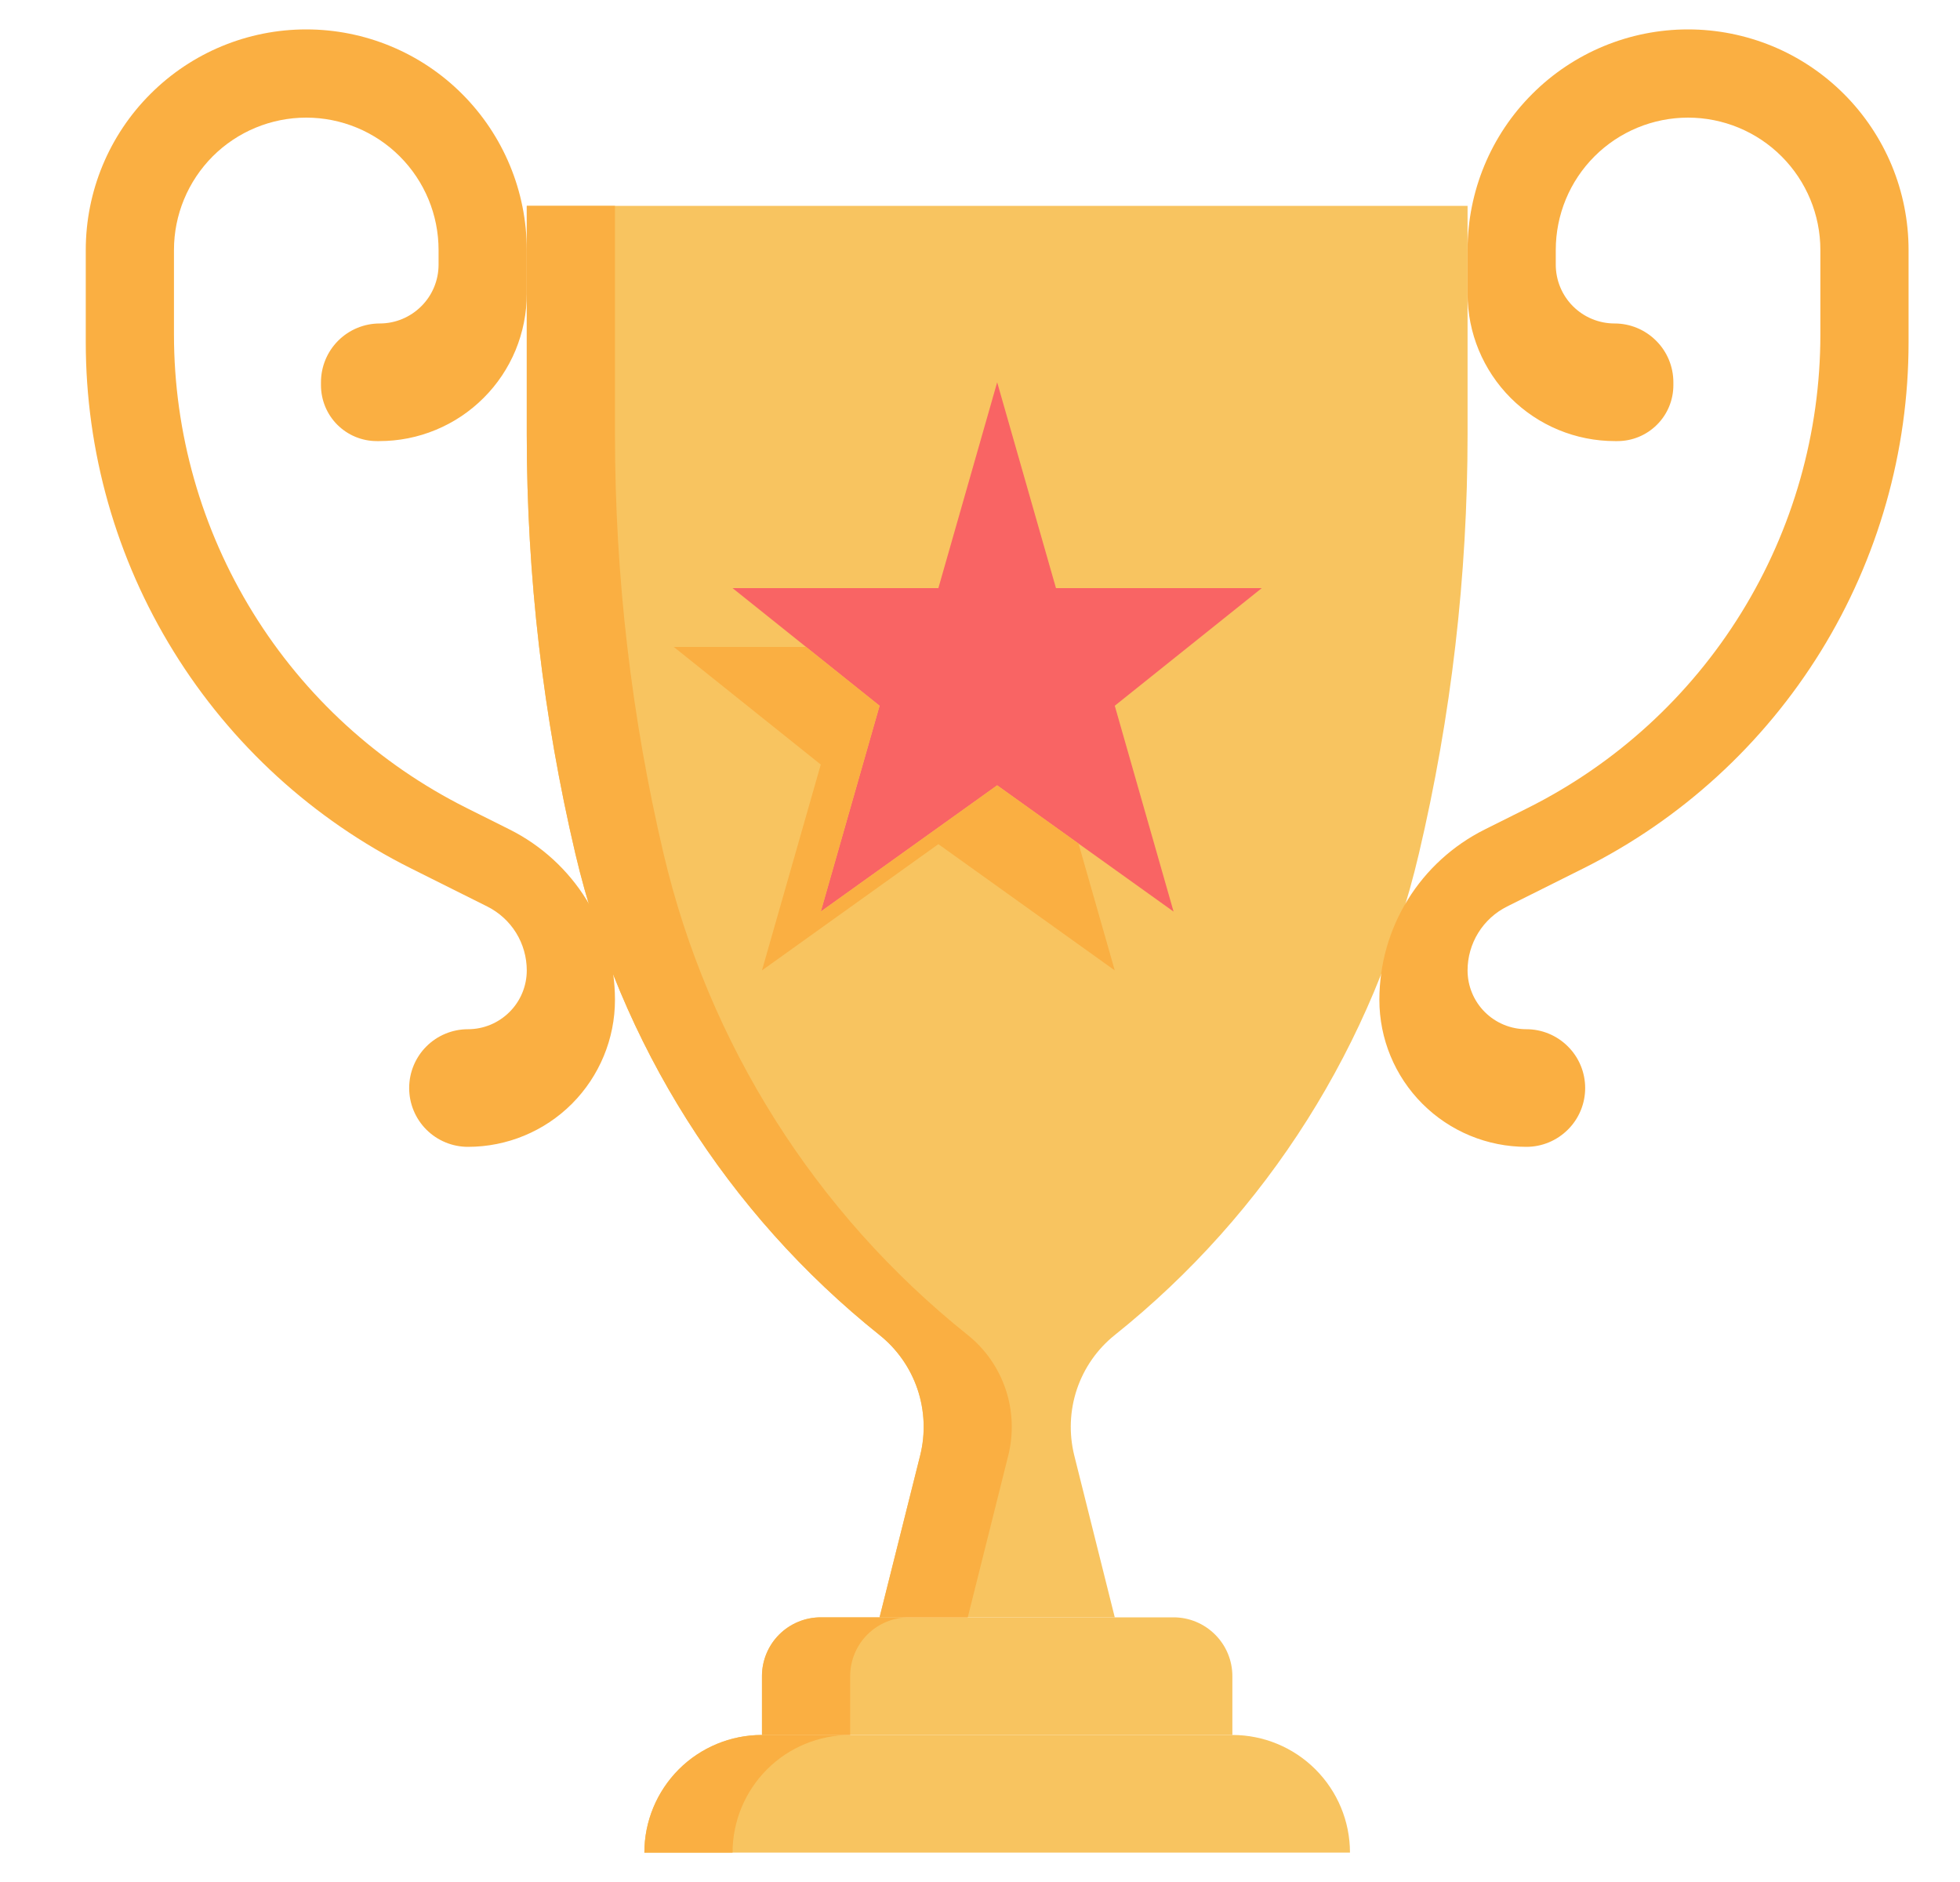 <svg width="25" height="24" viewBox="0 0 25 24" fill="none" xmlns="http://www.w3.org/2000/svg">
<g clip-path="url(#clip0_798_11249)">
<path d="M9.719 22.125H15.719C16.117 22.125 16.498 22.283 16.779 22.564C17.061 22.846 17.219 23.227 17.219 23.625H8.219C8.219 23.227 8.377 22.846 8.658 22.564C8.939 22.283 9.321 22.125 9.719 22.125Z" fill="#F8C460"/>
<path d="M10.844 22.125H9.719C9.321 22.125 8.939 22.283 8.658 22.564C8.377 22.846 8.219 23.227 8.219 23.625H9.344C9.344 23.227 9.502 22.846 9.783 22.564C10.064 22.283 10.446 22.125 10.844 22.125Z" fill="#FAAF42"/>
<path d="M10.469 20.625H14.969C15.168 20.625 15.358 20.704 15.499 20.845C15.64 20.985 15.719 21.176 15.719 21.375V22.125H9.719V21.375C9.719 21.176 9.798 20.985 9.938 20.845C10.079 20.704 10.27 20.625 10.469 20.625Z" fill="#F8C460"/>
<path d="M11.594 20.625H10.469C10.27 20.625 10.079 20.704 9.938 20.845C9.798 20.985 9.719 21.176 9.719 21.375V22.125H10.844V21.375C10.844 21.176 10.923 20.985 11.063 20.845C11.204 20.704 11.395 20.625 11.594 20.625Z" fill="#FAAF42"/>
<path d="M6.719 2.625V5.541C6.719 7.341 6.927 9.135 7.339 10.887C7.909 13.31 9.275 15.471 11.219 17.025C11.443 17.204 11.611 17.444 11.703 17.716C11.794 17.989 11.806 18.281 11.737 18.56L11.219 20.625H14.219L13.702 18.559C13.633 18.28 13.645 17.988 13.736 17.716C13.828 17.444 13.995 17.204 14.219 17.025C16.162 15.471 17.528 13.31 18.098 10.887C18.511 9.135 18.719 7.341 18.719 5.541V2.625H6.719Z" fill="#F8C460"/>
<path d="M12.344 17.025C10.4 15.471 9.034 13.31 8.464 10.887C8.052 9.135 7.844 7.341 7.844 5.541V2.625H6.719V5.541C6.719 7.341 6.927 9.135 7.339 10.887C7.909 13.31 9.275 15.471 11.219 17.025C11.443 17.204 11.611 17.444 11.703 17.716C11.795 17.988 11.807 18.281 11.737 18.56L11.219 20.625H12.344L12.861 18.559C12.93 18.28 12.918 17.988 12.827 17.716C12.735 17.444 12.568 17.204 12.344 17.025Z" fill="#FAAF42"/>
<path d="M2.219 4.266V3.188C2.219 2.74 2.397 2.311 2.713 1.994C3.029 1.678 3.459 1.5 3.906 1.5C4.354 1.5 4.783 1.678 5.099 1.994C5.416 2.311 5.594 2.74 5.594 3.188V3.375C5.594 3.574 5.515 3.765 5.374 3.905C5.233 4.046 5.043 4.125 4.844 4.125C4.645 4.125 4.454 4.204 4.313 4.345C4.173 4.485 4.094 4.676 4.094 4.875V4.912C4.094 5.101 4.169 5.283 4.302 5.416C4.436 5.55 4.617 5.625 4.806 5.625H4.838C5.085 5.625 5.33 5.577 5.558 5.482C5.786 5.388 5.993 5.25 6.168 5.075C6.343 4.901 6.481 4.694 6.576 4.466C6.67 4.238 6.719 3.993 6.719 3.746V3.188C6.719 2.442 6.422 1.726 5.895 1.199C5.368 0.671 4.652 0.375 3.906 0.375C3.16 0.375 2.445 0.671 1.918 1.199C1.39 1.726 1.094 2.442 1.094 3.188V4.364C1.094 5.757 1.481 7.122 2.214 8.307C2.946 9.492 3.994 10.45 5.24 11.073L6.215 11.56C6.366 11.636 6.494 11.752 6.583 11.896C6.672 12.04 6.719 12.206 6.719 12.375C6.719 12.574 6.64 12.765 6.499 12.905C6.358 13.046 6.168 13.125 5.969 13.125C5.77 13.125 5.579 13.204 5.438 13.345C5.298 13.485 5.219 13.676 5.219 13.875C5.219 14.074 5.298 14.265 5.438 14.405C5.579 14.546 5.77 14.625 5.969 14.625C6.466 14.625 6.943 14.428 7.295 14.076C7.646 13.724 7.844 13.247 7.844 12.75C7.844 12.299 7.718 11.857 7.481 11.474C7.244 11.091 6.905 10.781 6.502 10.579L5.95 10.303C4.829 9.742 3.886 8.881 3.227 7.814C2.568 6.748 2.219 5.519 2.219 4.266Z" fill="#FAAF42"/>
<path d="M23.219 4.266V3.188C23.219 2.74 23.041 2.311 22.724 1.994C22.408 1.678 21.979 1.5 21.531 1.5C21.084 1.5 20.654 1.678 20.338 1.994C20.021 2.311 19.844 2.74 19.844 3.188V3.375C19.844 3.574 19.923 3.765 20.063 3.905C20.204 4.046 20.395 4.125 20.594 4.125C20.793 4.125 20.983 4.204 21.124 4.345C21.265 4.485 21.344 4.676 21.344 4.875V4.912C21.344 5.101 21.269 5.283 21.135 5.416C21.001 5.55 20.82 5.625 20.631 5.625H20.598C20.099 5.625 19.621 5.427 19.269 5.075C18.917 4.722 18.719 4.245 18.719 3.746V3.188C18.719 2.442 19.015 1.726 19.543 1.199C20.07 0.671 20.785 0.375 21.531 0.375C21.901 0.375 22.266 0.448 22.608 0.589C22.949 0.73 23.259 0.938 23.52 1.199C23.781 1.46 23.988 1.77 24.13 2.111C24.271 2.452 24.344 2.818 24.344 3.188V4.364C24.344 5.757 23.956 7.122 23.224 8.307C22.491 9.492 21.444 10.45 20.198 11.073L19.223 11.56C19.071 11.636 18.944 11.752 18.855 11.896C18.766 12.04 18.719 12.206 18.719 12.375C18.719 12.574 18.798 12.765 18.938 12.905C19.079 13.046 19.27 13.125 19.469 13.125C19.668 13.125 19.858 13.204 19.999 13.345C20.14 13.485 20.219 13.676 20.219 13.875C20.219 14.074 20.14 14.265 19.999 14.405C19.858 14.546 19.668 14.625 19.469 14.625C18.971 14.625 18.495 14.428 18.143 14.076C17.791 13.724 17.594 13.247 17.594 12.75C17.594 12.299 17.719 11.857 17.956 11.474C18.193 11.091 18.532 10.781 18.936 10.579L19.488 10.303C20.609 9.742 21.552 8.881 22.211 7.814C22.87 6.748 23.219 5.519 23.219 4.266Z" fill="#FAAF42"/>
<path d="M12.719 4.875L13.469 7.5H16.094L14.219 9L14.969 11.625L12.719 10.015L10.469 11.625L11.219 9L9.344 7.5H11.969L12.719 4.875Z" fill="#F96464"/>
<path d="M12.719 10.015L10.469 11.625L11.219 9L10.281 8.25H8.594L10.469 9.75L9.719 12.375L11.969 10.765L14.219 12.375L13.757 10.758L12.719 10.015Z" fill="#FAAF42"/>
</g>
<defs>
<clipPath id="clip0_798_11249">
<rect width="24" height="24" fill="white" transform="translate(0.719)"/>
</clipPath>
</defs>
</svg>
